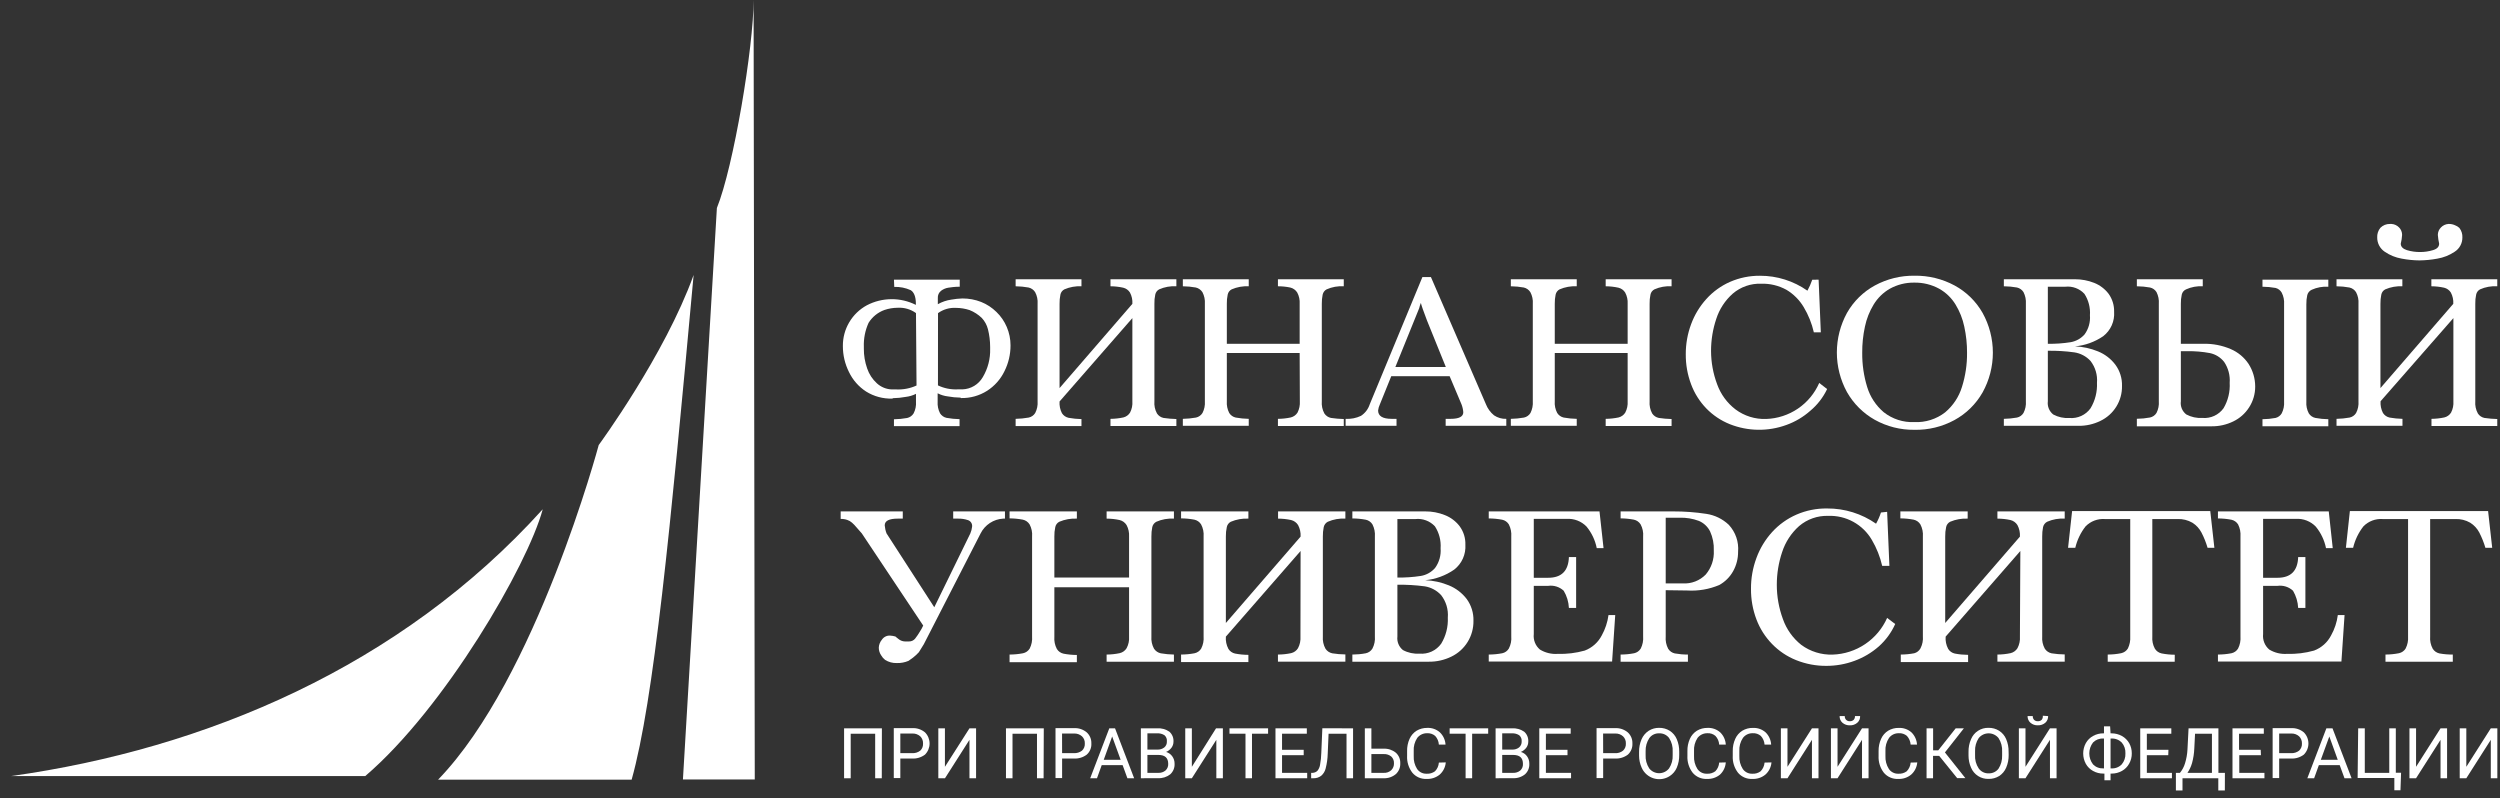 <?xml version="1.0" encoding="UTF-8"?> <svg xmlns="http://www.w3.org/2000/svg" width="191" height="61" viewBox="0 0 191 61" fill="none"><rect x="0" y="0" width="191" height="61" fill="#333333" stroke="none"/> <path d="M33.471 59.565H48.258C49.95 53.527 51.198 40.581 52.993 21.008C50.787 27.135 45.742 34 45.742 34C45.742 34 40.974 51.821 33.471 59.565Z" fill="white"></path> <path d="M57.575 0C57.575 3.58 56.042 12.754 54.77 15.89L52.176 59.551H57.664L57.575 0Z" fill="white"></path> <path d="M68.298 21.368H73.324V21.905C72.931 21.905 72.641 21.952 72.45 21.98C72.253 22.011 72.067 22.09 71.907 22.209C71.82 22.274 71.751 22.36 71.706 22.458C71.661 22.557 71.642 22.666 71.65 22.774V23.242C71.969 23.061 72.32 22.942 72.683 22.891C72.961 22.841 73.243 22.812 73.525 22.802C74.016 22.8 74.503 22.89 74.96 23.069C75.397 23.244 75.794 23.505 76.129 23.835C76.467 24.161 76.736 24.552 76.919 24.985C77.108 25.428 77.205 25.905 77.204 26.387C77.207 27.075 77.046 27.754 76.737 28.369C76.442 28.976 75.986 29.49 75.418 29.855C74.82 30.235 74.122 30.429 73.413 30.411L73.38 30.378C73.057 30.375 72.735 30.343 72.417 30.285C72.144 30.253 71.88 30.173 71.636 30.047V30.677C71.614 30.988 71.677 31.298 71.819 31.575C71.874 31.664 71.947 31.741 72.033 31.801C72.119 31.861 72.216 31.904 72.319 31.925C72.646 31.984 72.977 32.017 73.31 32.023V32.556H68.298V32.033C68.635 32.027 68.972 31.994 69.303 31.935C69.405 31.913 69.502 31.87 69.587 31.81C69.672 31.75 69.744 31.673 69.799 31.584C69.942 31.308 70.005 30.997 69.981 30.687V30.089C69.737 30.212 69.472 30.291 69.201 30.322C68.881 30.382 68.558 30.415 68.233 30.42L68.167 30.453C67.462 30.474 66.765 30.286 66.167 29.911C65.603 29.545 65.152 29.031 64.862 28.425C64.554 27.81 64.394 27.131 64.395 26.443C64.388 25.805 64.555 25.177 64.879 24.627C65.203 24.076 65.67 23.625 66.232 23.321C66.809 23.021 67.448 22.862 68.099 22.857C68.749 22.852 69.391 23.002 69.972 23.293C69.976 23.276 69.976 23.259 69.972 23.242V23.19C69.972 22.658 69.822 22.316 69.575 22.167C69.181 21.99 68.753 21.905 68.322 21.919L68.298 21.368ZM69.981 23.919C69.575 23.626 69.079 23.482 68.579 23.513C68.237 23.515 67.898 23.572 67.574 23.681C67.069 23.863 66.641 24.211 66.358 24.667C66.099 25.24 65.975 25.866 65.998 26.495C66 26.518 66 26.541 65.998 26.565C65.996 26.587 65.996 26.608 65.998 26.63C65.993 27.147 66.079 27.661 66.251 28.149C66.398 28.585 66.654 28.976 66.994 29.285C67.307 29.573 67.714 29.739 68.139 29.752H68.261C68.332 29.758 68.404 29.758 68.476 29.752C69.008 29.777 69.539 29.674 70.023 29.453L69.981 23.919ZM71.66 29.444C72.129 29.668 72.646 29.772 73.165 29.747C73.241 29.753 73.318 29.753 73.394 29.747H73.534C73.851 29.736 74.16 29.644 74.431 29.481C74.703 29.317 74.928 29.087 75.086 28.813C75.476 28.156 75.671 27.402 75.647 26.64V26.504C75.646 26.049 75.59 25.595 75.479 25.153C75.397 24.832 75.237 24.537 75.011 24.293C74.742 24.034 74.424 23.829 74.076 23.69C73.74 23.58 73.388 23.523 73.034 23.522C72.545 23.494 72.061 23.636 71.664 23.924L71.66 29.444Z" fill="white"></path> <path d="M86.513 24.303L80.95 30.673C80.928 30.983 80.991 31.293 81.133 31.57C81.248 31.749 81.43 31.875 81.638 31.921C81.963 31.98 82.293 32.012 82.624 32.019V32.552H77.594V32C77.929 31.994 78.264 31.961 78.594 31.902C78.696 31.881 78.793 31.838 78.878 31.778C78.964 31.718 79.036 31.641 79.09 31.551C79.233 31.275 79.296 30.964 79.272 30.654V23.214C79.296 22.904 79.231 22.595 79.085 22.321C79.028 22.232 78.955 22.154 78.868 22.093C78.781 22.032 78.684 21.989 78.58 21.966C78.255 21.907 77.925 21.875 77.594 21.872V21.335H82.624V21.872C82.177 21.849 81.731 21.929 81.32 22.106C81.242 22.146 81.174 22.202 81.121 22.272C81.069 22.342 81.033 22.422 81.016 22.508C80.968 22.74 80.946 22.977 80.95 23.214V29.649L86.513 23.214C86.534 22.916 86.47 22.618 86.331 22.354C86.274 22.26 86.198 22.179 86.109 22.115C86.02 22.051 85.919 22.005 85.812 21.98C85.493 21.909 85.167 21.873 84.84 21.872V21.335H89.875V21.872C89.424 21.843 88.974 21.924 88.561 22.106C88.484 22.146 88.417 22.203 88.365 22.273C88.313 22.342 88.278 22.423 88.262 22.508C88.212 22.74 88.19 22.977 88.197 23.214V30.654C88.169 30.978 88.237 31.303 88.393 31.589C88.45 31.676 88.523 31.751 88.609 31.809C88.695 31.868 88.791 31.909 88.893 31.93C89.218 31.978 89.546 32.006 89.875 32.014V32.547H84.84V32C85.17 31.998 85.499 31.962 85.822 31.893C86.035 31.842 86.219 31.709 86.336 31.523C86.474 31.256 86.536 30.955 86.513 30.654V24.303Z" fill="white"></path> <path d="M99.294 26.967H93.73V30.654C93.708 30.964 93.771 31.275 93.913 31.551C93.968 31.64 94.041 31.717 94.127 31.778C94.213 31.838 94.31 31.88 94.413 31.902C94.74 31.961 95.072 31.994 95.404 32V32.533H90.369V32C90.706 31.994 91.042 31.962 91.374 31.902C91.476 31.88 91.573 31.838 91.658 31.777C91.743 31.717 91.815 31.64 91.87 31.551C92.013 31.275 92.076 30.964 92.052 30.654V23.214C92.074 22.905 92.009 22.596 91.865 22.321C91.749 22.142 91.568 22.015 91.36 21.966C91.033 21.907 90.702 21.875 90.369 21.872V21.335H95.404V21.872C94.957 21.849 94.511 21.929 94.1 22.106C94.022 22.146 93.954 22.202 93.901 22.272C93.849 22.342 93.813 22.422 93.796 22.508C93.746 22.74 93.724 22.977 93.73 23.214V26.266H99.294V23.214C99.314 22.916 99.251 22.618 99.111 22.354C99.051 22.256 98.973 22.172 98.879 22.105C98.786 22.038 98.681 21.991 98.569 21.966C98.261 21.902 97.948 21.871 97.634 21.872V21.335H102.664V21.872C102.215 21.844 101.766 21.924 101.355 22.106C101.278 22.146 101.211 22.203 101.158 22.273C101.106 22.342 101.069 22.423 101.051 22.508C101.004 22.74 100.982 22.977 100.986 23.214V30.654C100.959 30.978 101.027 31.303 101.182 31.589C101.24 31.676 101.314 31.751 101.401 31.81C101.487 31.868 101.585 31.909 101.687 31.93C102.011 31.978 102.337 32.006 102.664 32.014V32.547H97.634V32C97.964 31.998 98.293 31.962 98.616 31.893C98.828 31.841 99.013 31.708 99.13 31.523C99.266 31.255 99.328 30.954 99.308 30.654L99.294 26.967Z" fill="white"></path> <path d="M109.322 21.166L113.529 30.892C113.659 31.221 113.872 31.511 114.146 31.733C114.422 31.919 114.749 32.013 115.081 32V32.533H110.448V32H110.822C111.472 32 111.795 31.832 111.795 31.495C111.78 31.288 111.734 31.085 111.659 30.892L110.752 28.742H106.292L105.423 30.892C105.352 31.04 105.307 31.198 105.287 31.36C105.287 31.785 105.633 32 106.325 32H106.694V32.533H102.805V32C103.209 32.024 103.613 31.945 103.978 31.771C104.295 31.563 104.531 31.253 104.647 30.892L108.672 21.166H109.322ZM110.462 28.041L109.022 24.485C108.756 23.784 108.597 23.34 108.555 23.143C108.499 23.275 108.456 23.411 108.424 23.55L106.605 28.041H110.462Z" fill="white"></path> <path d="M124.352 26.967H118.784V30.654C118.76 30.965 118.825 31.276 118.971 31.551C119.027 31.64 119.1 31.717 119.186 31.778C119.272 31.838 119.369 31.88 119.472 31.902C119.799 31.961 120.13 31.994 120.463 32V32.533H115.428V32C115.765 31.994 116.101 31.961 116.433 31.902C116.535 31.88 116.631 31.838 116.717 31.777C116.802 31.717 116.874 31.64 116.928 31.551C117.067 31.274 117.129 30.964 117.106 30.654V23.214C117.13 22.904 117.065 22.595 116.919 22.321C116.806 22.141 116.626 22.014 116.419 21.966C116.092 21.907 115.76 21.875 115.428 21.872V21.335H120.463V21.872C120.014 21.849 119.566 21.929 119.154 22.106C119.076 22.146 119.009 22.203 118.957 22.273C118.904 22.342 118.868 22.423 118.85 22.508C118.802 22.74 118.78 22.977 118.784 23.214V26.266H124.352V23.214C124.371 22.915 124.306 22.617 124.165 22.354C124.108 22.26 124.032 22.179 123.943 22.115C123.854 22.051 123.753 22.005 123.646 21.98C123.327 21.909 123.001 21.873 122.674 21.872V21.335H127.709V21.872C127.26 21.844 126.811 21.924 126.4 22.106C126.322 22.146 126.254 22.202 126.201 22.272C126.149 22.342 126.113 22.422 126.096 22.508C126.046 22.74 126.024 22.977 126.03 23.214V30.654C126.003 30.978 126.071 31.303 126.227 31.589C126.284 31.676 126.359 31.751 126.445 31.81C126.532 31.868 126.629 31.909 126.732 31.93C127.055 31.979 127.382 32.007 127.709 32.014V32.547H122.674V32C123.005 31.997 123.336 31.961 123.66 31.893C123.872 31.84 124.055 31.708 124.17 31.523C124.31 31.256 124.373 30.955 124.352 30.654V26.967Z" fill="white"></path> <path d="M138.942 21.367L139.111 25.391H138.578C138.423 24.711 138.161 24.059 137.802 23.461C137.479 22.92 137.028 22.467 136.488 22.143C135.895 21.816 135.225 21.654 134.548 21.676C133.757 21.648 132.985 21.918 132.384 22.433C131.796 22.952 131.36 23.621 131.121 24.368C130.858 25.154 130.724 25.978 130.724 26.807C130.726 27.68 130.884 28.546 131.191 29.364C131.465 30.124 131.952 30.789 132.594 31.28C133.267 31.782 134.092 32.039 134.931 32.009C135.799 31.981 136.641 31.707 137.359 31.22C138.077 30.733 138.642 30.052 138.989 29.256L139.592 29.724C139.289 30.363 138.85 30.929 138.307 31.383C137.776 31.854 137.16 32.221 136.493 32.462C135.089 32.978 133.544 32.958 132.154 32.406C131.478 32.135 130.866 31.724 130.359 31.201C129.85 30.673 129.455 30.046 129.2 29.359C128.924 28.627 128.787 27.851 128.793 27.069C128.789 26.284 128.927 25.505 129.2 24.77C129.461 24.059 129.857 23.406 130.364 22.844C130.868 22.285 131.484 21.839 132.173 21.535C132.895 21.22 133.676 21.061 134.464 21.068C135.76 21.064 137.026 21.463 138.087 22.209C138.233 21.941 138.357 21.661 138.456 21.372L138.942 21.367Z" fill="white"></path> <path d="M146.252 32.837C145.198 32.85 144.158 32.587 143.237 32.075C142.349 31.576 141.613 30.844 141.11 29.958C140.602 29.03 140.336 27.989 140.336 26.932C140.336 25.874 140.602 24.834 141.11 23.906C141.61 23.023 142.347 22.298 143.237 21.812C144.168 21.307 145.212 21.05 146.271 21.064C147.339 21.048 148.393 21.305 149.333 21.812C150.227 22.297 150.967 23.022 151.47 23.906C151.985 24.835 152.255 25.881 152.255 26.944C152.255 28.006 151.985 29.052 151.47 29.981C150.964 30.872 150.219 31.604 149.319 32.094C148.379 32.605 147.322 32.861 146.252 32.837ZM146.252 32.248C147.103 32.288 147.941 32.023 148.613 31.5C149.218 30.99 149.663 30.317 149.894 29.561C150.16 28.717 150.291 27.837 150.282 26.953C150.286 26.282 150.215 25.613 150.072 24.957C149.947 24.359 149.721 23.787 149.403 23.265C149.097 22.763 148.668 22.348 148.155 22.06C147.572 21.741 146.916 21.581 146.252 21.592C145.599 21.582 144.954 21.743 144.382 22.06C143.876 22.351 143.451 22.766 143.148 23.265C142.831 23.787 142.604 24.359 142.48 24.957C142.338 25.613 142.269 26.282 142.274 26.953C142.265 27.84 142.392 28.722 142.653 29.57C142.88 30.318 143.318 30.985 143.915 31.491C144.578 32.016 145.408 32.284 146.252 32.248Z" fill="white"></path> <path d="M158.531 26.462C159.133 26.487 159.726 26.616 160.284 26.845C160.81 27.057 161.269 27.407 161.611 27.859C161.959 28.329 162.138 28.902 162.121 29.486C162.131 30.043 161.98 30.592 161.687 31.066C161.394 31.54 160.97 31.919 160.466 32.159C159.948 32.412 159.378 32.54 158.802 32.533H153.094V32C153.431 31.994 153.767 31.962 154.099 31.902C154.201 31.88 154.297 31.838 154.383 31.777C154.468 31.717 154.54 31.64 154.594 31.552C154.737 31.275 154.801 30.964 154.777 30.654V23.214C154.799 22.904 154.736 22.593 154.594 22.316C154.539 22.228 154.467 22.152 154.382 22.092C154.297 22.032 154.2 21.989 154.099 21.966C153.767 21.906 153.431 21.875 153.094 21.872V21.335H158.531C159.032 21.333 159.528 21.427 159.994 21.611C160.434 21.784 160.817 22.075 161.102 22.452C161.385 22.85 161.531 23.329 161.518 23.817C161.544 24.173 161.482 24.53 161.337 24.856C161.192 25.182 160.968 25.467 160.686 25.686C160.045 26.124 159.304 26.391 158.531 26.462ZM156.455 26.266C157.037 26.275 157.619 26.235 158.194 26.144C158.607 26.073 158.982 25.864 159.26 25.551C159.568 25.128 159.714 24.609 159.671 24.088C159.713 23.511 159.565 22.937 159.251 22.452C159.067 22.253 158.84 22.1 158.587 22.005C158.333 21.91 158.061 21.875 157.792 21.905H156.455V26.266ZM156.455 26.798V30.654C156.43 30.845 156.455 31.039 156.528 31.216C156.601 31.394 156.719 31.55 156.871 31.668C157.246 31.87 157.671 31.962 158.096 31.935C158.408 31.962 158.721 31.909 159.006 31.778C159.29 31.648 159.536 31.446 159.718 31.192C160.07 30.606 160.241 29.93 160.209 29.247C160.26 28.647 160.083 28.05 159.713 27.574C159.387 27.221 158.95 26.99 158.475 26.92C157.805 26.828 157.13 26.788 156.455 26.798V26.798Z" fill="white"></path> <path d="M166.617 23.214V26.266H167.599H168.066H168.337C169.057 26.248 169.771 26.387 170.432 26.672C170.989 26.91 171.464 27.307 171.797 27.813C172.122 28.324 172.295 28.917 172.297 29.523C172.301 30.092 172.139 30.649 171.83 31.126C171.535 31.588 171.117 31.959 170.624 32.196C170.106 32.449 169.536 32.577 168.959 32.57H163.256V31.995C163.593 31.992 163.929 31.959 164.261 31.897C164.363 31.875 164.46 31.833 164.545 31.773C164.63 31.713 164.702 31.636 164.757 31.547C164.897 31.271 164.959 30.962 164.934 30.654V23.214C164.958 22.904 164.897 22.594 164.757 22.316C164.702 22.227 164.63 22.151 164.545 22.09C164.46 22.03 164.363 21.988 164.261 21.966C163.929 21.906 163.593 21.875 163.256 21.872V21.335H168.291V21.872C167.854 21.846 167.418 21.926 167.019 22.106C166.936 22.142 166.862 22.197 166.804 22.267C166.746 22.337 166.706 22.419 166.687 22.508C166.635 22.74 166.612 22.977 166.617 23.214V23.214ZM166.617 26.831V30.654C166.591 30.844 166.616 31.038 166.689 31.215C166.763 31.392 166.881 31.547 167.033 31.664C167.409 31.865 167.833 31.957 168.258 31.93C168.57 31.958 168.883 31.904 169.168 31.774C169.452 31.643 169.698 31.441 169.88 31.187C170.224 30.601 170.386 29.926 170.348 29.247C170.39 28.684 170.242 28.123 169.927 27.654C169.655 27.306 169.269 27.066 168.838 26.976C168.274 26.871 167.7 26.822 167.127 26.831H166.617ZM177.884 32.566H172.853V32.028C173.189 32.025 173.524 31.992 173.854 31.93C174.049 31.881 174.217 31.757 174.321 31.584C174.463 31.307 174.526 30.997 174.504 30.687V23.247C174.526 22.938 174.463 22.629 174.321 22.354C174.271 22.267 174.204 22.19 174.123 22.129C174.043 22.068 173.952 22.024 173.854 21.999C173.524 21.939 173.189 21.908 172.853 21.905V21.368H177.884V21.905C177.447 21.878 177.011 21.959 176.612 22.139C176.529 22.177 176.456 22.233 176.397 22.304C176.339 22.374 176.297 22.457 176.276 22.545C176.224 22.775 176.2 23.011 176.205 23.247V30.687C176.182 30.996 176.247 31.306 176.392 31.579C176.448 31.669 176.522 31.746 176.609 31.806C176.696 31.867 176.794 31.909 176.897 31.93C177.223 31.991 177.553 32.024 177.884 32.028V32.566Z" fill="white"></path> <path d="M187.439 24.302L181.876 30.654C181.853 30.964 181.916 31.274 182.058 31.551C182.173 31.73 182.355 31.856 182.563 31.902C182.889 31.96 183.218 31.993 183.549 32V32.533H178.51V32C178.845 31.994 179.18 31.961 179.51 31.902C179.612 31.88 179.709 31.838 179.794 31.778C179.88 31.718 179.952 31.64 180.006 31.551C180.149 31.275 180.212 30.964 180.188 30.654V23.213C180.212 22.904 180.147 22.594 180.001 22.321C179.944 22.231 179.871 22.154 179.784 22.093C179.697 22.032 179.6 21.989 179.496 21.966C179.171 21.906 178.841 21.875 178.51 21.872V21.335H183.54V21.872C183.093 21.849 182.647 21.929 182.236 22.106C182.158 22.145 182.09 22.202 182.037 22.272C181.985 22.341 181.949 22.422 181.932 22.508C181.884 22.74 181.862 22.977 181.866 23.213V29.649L187.43 23.213C187.45 22.915 187.386 22.618 187.247 22.354C187.19 22.26 187.114 22.179 187.025 22.115C186.936 22.051 186.835 22.005 186.728 21.98C186.409 21.909 186.083 21.873 185.756 21.872V21.335H190.791V21.872C190.34 21.843 189.89 21.923 189.477 22.106C189.4 22.146 189.334 22.203 189.282 22.273C189.23 22.342 189.195 22.423 189.178 22.508C189.128 22.739 189.106 22.976 189.112 23.213V30.654C189.085 30.978 189.153 31.303 189.309 31.588C189.365 31.676 189.439 31.751 189.525 31.809C189.611 31.868 189.707 31.909 189.809 31.93C190.134 31.978 190.462 32.006 190.791 32.014V32.547H185.765V32C186.095 31.997 186.424 31.961 186.747 31.892C186.96 31.841 187.145 31.709 187.261 31.523C187.4 31.255 187.461 30.954 187.439 30.654V24.302ZM184.896 19.255C185.23 19.256 185.562 19.207 185.882 19.11C186.205 19.012 186.35 18.848 186.35 18.615C186.3 18.395 186.267 18.171 186.251 17.946C186.251 17.841 186.272 17.737 186.312 17.64C186.352 17.543 186.411 17.455 186.485 17.381C186.634 17.222 186.838 17.125 187.056 17.11H187.121C187.273 17.111 187.422 17.145 187.56 17.208C187.683 17.253 187.796 17.321 187.892 17.409C188.057 17.619 188.14 17.881 188.126 18.147C188.128 18.364 188.074 18.578 187.97 18.769C187.867 18.959 187.716 19.12 187.532 19.236C187.135 19.503 186.686 19.681 186.214 19.76C185.762 19.845 185.304 19.89 184.844 19.895C184.391 19.891 183.939 19.845 183.493 19.76C183.029 19.68 182.587 19.502 182.198 19.236C182.019 19.117 181.872 18.955 181.77 18.765C181.669 18.575 181.617 18.363 181.619 18.147C181.605 17.88 181.69 17.617 181.857 17.409C181.953 17.311 182.068 17.234 182.195 17.182C182.322 17.131 182.459 17.106 182.596 17.11H182.717C182.934 17.125 183.137 17.22 183.288 17.376C183.438 17.528 183.522 17.733 183.521 17.946C183.509 18.172 183.475 18.396 183.418 18.615C183.418 18.848 183.582 19.012 183.886 19.11C184.213 19.209 184.554 19.258 184.896 19.255Z" fill="white"></path> <path d="M70.58 49.218C70.58 49.218 70.463 49.419 70.201 49.83C70.065 49.979 69.916 50.117 69.757 50.241C69.603 50.358 69.486 50.438 69.411 50.489C69.129 50.609 68.825 50.667 68.518 50.657C68.201 50.669 67.888 50.584 67.621 50.414C67.502 50.324 67.404 50.211 67.331 50.082C67.209 49.908 67.142 49.701 67.139 49.489C67.147 49.262 67.231 49.045 67.377 48.872C67.445 48.77 67.538 48.688 67.647 48.633C67.756 48.578 67.877 48.553 67.999 48.559C68.138 48.567 68.276 48.59 68.411 48.629C68.411 48.629 68.471 48.69 68.64 48.816C68.779 48.934 68.953 49.001 69.135 49.007C69.183 49.003 69.232 49.003 69.28 49.007H69.444C69.532 49.009 69.62 48.991 69.701 48.955C69.782 48.918 69.854 48.864 69.911 48.797C70.044 48.626 70.166 48.446 70.276 48.26C70.374 48.111 70.46 47.955 70.533 47.792L65.844 40.754L65.433 40.286C65.33 40.158 65.215 40.039 65.091 39.931C64.986 39.836 64.862 39.765 64.727 39.721C64.566 39.666 64.396 39.641 64.227 39.646V39.071H68.972V39.623H68.593C67.929 39.623 67.593 39.791 67.593 40.137C67.61 40.348 67.657 40.556 67.733 40.754L71.379 46.395L74.133 40.754C74.204 40.59 74.249 40.417 74.268 40.24C74.282 40.134 74.259 40.026 74.203 39.935C74.146 39.844 74.061 39.775 73.96 39.74C73.706 39.654 73.438 39.614 73.17 39.623H72.824V39.071H76.779V39.623H76.643C76.282 39.643 75.932 39.758 75.629 39.957C75.326 40.156 75.081 40.43 74.918 40.754L70.58 49.218Z" fill="white"></path> <path d="M86.261 44.867H80.553V48.648C80.527 48.971 80.593 49.295 80.745 49.582C80.801 49.674 80.876 49.753 80.965 49.815C81.053 49.877 81.153 49.92 81.259 49.942C81.593 50.006 81.933 50.039 82.273 50.04V50.592H77.131V50.008C77.476 50.007 77.82 49.974 78.159 49.909C78.264 49.887 78.363 49.843 78.451 49.782C78.538 49.72 78.613 49.641 78.669 49.55C78.815 49.261 78.878 48.937 78.851 48.615V40.997C78.88 40.673 78.814 40.348 78.66 40.062C78.602 39.971 78.527 39.892 78.439 39.83C78.351 39.768 78.251 39.725 78.145 39.702C77.811 39.639 77.471 39.606 77.131 39.604V39.071H82.273V39.623C81.814 39.6 81.355 39.682 80.932 39.861C80.852 39.902 80.783 39.96 80.73 40.031C80.676 40.102 80.64 40.185 80.623 40.272C80.571 40.51 80.548 40.753 80.553 40.997V44.123H86.261V40.997C86.28 40.69 86.214 40.384 86.069 40.114C85.949 39.921 85.757 39.783 85.536 39.73C85.211 39.66 84.879 39.624 84.545 39.623V39.071H89.688V39.623C89.228 39.596 88.768 39.677 88.346 39.861C88.267 39.902 88.197 39.96 88.143 40.032C88.089 40.103 88.051 40.185 88.033 40.272C87.985 40.511 87.963 40.754 87.967 40.997V48.629C87.942 48.953 88.012 49.278 88.168 49.563C88.228 49.653 88.304 49.73 88.393 49.79C88.482 49.85 88.582 49.892 88.687 49.914C89.018 49.97 89.352 50.002 89.688 50.008V50.559H84.545V50.008C84.883 50.007 85.22 49.971 85.55 49.9C85.658 49.875 85.76 49.828 85.85 49.763C85.94 49.698 86.016 49.616 86.074 49.521C86.218 49.249 86.283 48.941 86.261 48.633V44.867Z" fill="white"></path> <path d="M99.365 42.095L93.656 48.638C93.63 48.962 93.697 49.286 93.848 49.573C93.905 49.665 93.98 49.744 94.068 49.806C94.157 49.868 94.257 49.911 94.362 49.933C94.697 49.997 95.036 50.03 95.377 50.031V50.582H90.234V50.008C90.579 50.006 90.924 49.974 91.263 49.909C91.368 49.887 91.467 49.843 91.554 49.782C91.642 49.72 91.716 49.641 91.772 49.55C91.919 49.261 91.982 48.937 91.955 48.615V40.997C91.981 40.673 91.915 40.349 91.763 40.062C91.706 39.971 91.631 39.892 91.543 39.83C91.454 39.768 91.354 39.725 91.249 39.702C90.914 39.639 90.575 39.606 90.234 39.604V39.071H95.377V39.623C94.917 39.6 94.459 39.682 94.035 39.861C93.956 39.902 93.887 39.96 93.833 40.031C93.78 40.102 93.743 40.185 93.727 40.272C93.675 40.51 93.651 40.753 93.656 40.997V47.596L99.365 40.997C99.384 40.69 99.317 40.384 99.173 40.114C99.052 39.921 98.861 39.784 98.64 39.73C98.313 39.66 97.979 39.624 97.644 39.623V39.071H102.787V39.623C102.327 39.595 101.867 39.677 101.445 39.861C101.365 39.902 101.296 39.96 101.242 40.032C101.188 40.103 101.15 40.185 101.132 40.272C101.084 40.511 101.062 40.754 101.066 40.997V48.629C101.041 48.953 101.11 49.278 101.267 49.563C101.326 49.653 101.403 49.73 101.492 49.79C101.581 49.85 101.681 49.892 101.786 49.914C102.117 49.967 102.451 49.995 102.787 49.998V50.55H97.635V50.008C97.974 50.007 98.313 49.971 98.645 49.9C98.753 49.875 98.855 49.828 98.944 49.763C99.034 49.698 99.11 49.616 99.168 49.521C99.312 49.249 99.377 48.941 99.355 48.633L99.365 42.095Z" fill="white"></path> <path d="M108.888 44.329C109.508 44.352 110.119 44.485 110.693 44.722C111.23 44.941 111.7 45.299 112.053 45.759C112.406 46.242 112.589 46.83 112.572 47.428C112.582 47.999 112.427 48.562 112.126 49.048C111.825 49.535 111.391 49.924 110.875 50.171C110.344 50.429 109.759 50.56 109.169 50.554H103.32V50.008C103.665 50.006 104.01 49.974 104.349 49.91C104.453 49.887 104.552 49.844 104.639 49.782C104.726 49.72 104.799 49.641 104.854 49.55C105.004 49.262 105.069 48.938 105.041 48.615V40.997C105.067 40.674 105.002 40.35 104.854 40.062C104.798 39.972 104.724 39.894 104.638 39.833C104.551 39.772 104.453 39.729 104.349 39.707C104.01 39.643 103.665 39.61 103.32 39.609V39.071H108.888C109.404 39.067 109.915 39.164 110.393 39.356C110.843 39.533 111.235 39.831 111.525 40.216C111.82 40.623 111.972 41.116 111.955 41.618C111.978 41.98 111.913 42.342 111.765 42.673C111.617 43.003 111.39 43.293 111.104 43.516C110.447 43.972 109.684 44.252 108.888 44.329ZM106.761 44.124C107.359 44.133 107.956 44.093 108.547 44.002C108.972 43.933 109.359 43.716 109.641 43.39C109.955 42.956 110.105 42.424 110.062 41.89C110.103 41.3 109.952 40.713 109.631 40.216C109.443 40.012 109.21 39.855 108.95 39.758C108.69 39.66 108.411 39.625 108.135 39.656H106.761V44.124ZM106.761 44.675V48.629C106.737 48.824 106.764 49.021 106.839 49.203C106.913 49.385 107.033 49.544 107.186 49.666C107.572 49.873 108.008 49.967 108.444 49.938C108.764 49.967 109.086 49.911 109.378 49.778C109.669 49.644 109.921 49.437 110.108 49.176C110.47 48.577 110.646 47.884 110.613 47.185C110.664 46.569 110.482 45.957 110.104 45.47C109.775 45.111 109.335 44.874 108.855 44.797C108.161 44.704 107.461 44.663 106.761 44.675V44.675Z" fill="white"></path> <path d="M122.202 39.071L122.51 41.875H121.991C121.871 41.271 121.603 40.706 121.211 40.23C121.015 40.028 120.778 39.87 120.516 39.769C120.254 39.667 119.972 39.624 119.691 39.642H117.181V44.142H118.28C119.299 44.142 119.827 43.619 119.864 42.562H120.416V46.446H119.864C119.843 45.982 119.706 45.531 119.467 45.133C119.309 44.986 119.121 44.877 118.916 44.812C118.71 44.747 118.493 44.729 118.28 44.759H117.181V48.442C117.156 48.662 117.185 48.885 117.267 49.092C117.348 49.298 117.479 49.481 117.648 49.624C118.055 49.873 118.529 49.989 119.004 49.956C119.703 49.978 120.402 49.893 121.075 49.704C121.636 49.491 122.099 49.078 122.375 48.545C122.642 48.064 122.816 47.538 122.889 46.993H123.403L123.165 50.54H113.74V50.008C114.085 50.006 114.43 49.974 114.769 49.909C114.873 49.887 114.972 49.844 115.059 49.782C115.146 49.72 115.219 49.641 115.274 49.55C115.424 49.262 115.489 48.938 115.461 48.615V40.997C115.487 40.674 115.422 40.35 115.274 40.062C115.218 39.972 115.144 39.894 115.058 39.833C114.971 39.772 114.873 39.729 114.769 39.707C114.43 39.643 114.085 39.61 113.74 39.609V39.071H122.202Z" fill="white"></path> <path d="M127.26 45.091V48.629C127.232 48.952 127.297 49.276 127.447 49.564C127.504 49.655 127.579 49.734 127.667 49.796C127.756 49.858 127.856 49.901 127.961 49.923C128.29 49.981 128.623 50.01 128.957 50.008V50.559H123.814V50.008C124.16 50.007 124.504 49.974 124.843 49.909C124.948 49.887 125.047 49.843 125.135 49.782C125.222 49.72 125.296 49.641 125.353 49.55C125.499 49.261 125.562 48.937 125.535 48.615V40.997C125.564 40.673 125.497 40.348 125.343 40.062C125.286 39.971 125.211 39.892 125.123 39.83C125.034 39.768 124.934 39.725 124.829 39.702C124.494 39.639 124.155 39.606 123.814 39.604V39.071H127.84C128.683 39.069 129.525 39.131 130.359 39.258C131.005 39.353 131.606 39.645 132.08 40.095C132.335 40.37 132.53 40.696 132.653 41.05C132.775 41.405 132.822 41.782 132.79 42.156C132.794 42.674 132.664 43.185 132.412 43.638C132.164 44.085 131.794 44.453 131.346 44.698C130.575 45.022 129.74 45.164 128.905 45.114L127.26 45.091ZM127.26 44.572H128.564C128.888 44.592 129.212 44.541 129.515 44.424C129.817 44.307 130.091 44.127 130.317 43.895C130.749 43.385 130.97 42.73 130.934 42.062C130.956 41.558 130.858 41.055 130.649 40.595C130.468 40.236 130.165 39.952 129.794 39.796C129.323 39.62 128.823 39.538 128.321 39.553C128.19 39.553 128.008 39.553 127.774 39.553H127.26V44.572Z" fill="white"></path> <path d="M144.177 39.104L144.35 43.231H143.799C143.639 42.533 143.372 41.865 143.009 41.249C142.671 40.669 142.182 40.191 141.594 39.868C141.006 39.544 140.341 39.387 139.671 39.412C138.859 39.388 138.068 39.666 137.45 40.193C136.85 40.728 136.403 41.414 136.155 42.179C135.884 42.985 135.747 43.829 135.748 44.679C135.747 45.574 135.906 46.462 136.216 47.301C136.488 48.076 136.975 48.758 137.618 49.269C138.311 49.78 139.156 50.041 140.017 50.012C140.904 49.983 141.765 49.704 142.5 49.208C143.236 48.712 143.818 48.019 144.177 47.208L144.794 47.675C144.502 48.327 144.075 48.91 143.542 49.386C142.993 49.868 142.359 50.244 141.672 50.493C140.995 50.742 140.28 50.87 139.558 50.872C138.758 50.881 137.964 50.731 137.221 50.433C136.527 50.154 135.899 49.732 135.379 49.194C134.859 48.659 134.455 48.023 134.192 47.325C133.91 46.578 133.769 45.786 133.776 44.988C133.77 44.182 133.911 43.383 134.192 42.628C134.458 41.9 134.863 41.23 135.384 40.655C135.905 40.081 136.543 39.624 137.254 39.314C137.991 38.995 138.788 38.836 139.591 38.847C140.928 38.838 142.235 39.245 143.331 40.011C143.483 39.738 143.609 39.452 143.705 39.155L144.177 39.104Z" fill="white"></path> <path d="M154.355 42.095L148.647 48.638C148.621 48.962 148.687 49.286 148.839 49.573C148.895 49.665 148.97 49.744 149.059 49.806C149.147 49.868 149.247 49.911 149.353 49.933C149.686 49.997 150.024 50.029 150.363 50.031V50.582H145.22V50.008C145.565 50.006 145.91 49.974 146.249 49.909C146.348 49.882 146.441 49.836 146.522 49.772C146.603 49.709 146.671 49.63 146.721 49.54C146.871 49.253 146.936 48.928 146.908 48.605V40.997C146.934 40.673 146.868 40.349 146.716 40.062C146.659 39.971 146.584 39.892 146.496 39.83C146.407 39.768 146.307 39.725 146.202 39.702C145.867 39.639 145.528 39.606 145.188 39.604V39.071H150.33V39.623C149.872 39.601 149.415 39.682 148.993 39.861C148.913 39.902 148.844 39.96 148.791 40.031C148.737 40.102 148.701 40.185 148.684 40.272C148.633 40.51 148.609 40.753 148.614 40.997V47.596L154.322 40.997C154.342 40.69 154.275 40.384 154.131 40.114C154.01 39.921 153.818 39.784 153.598 39.73C153.27 39.66 152.937 39.624 152.602 39.623V39.071H157.744V39.623C157.285 39.595 156.825 39.677 156.403 39.861C156.323 39.902 156.254 39.96 156.2 40.032C156.146 40.103 156.108 40.185 156.089 40.272C156.042 40.511 156.02 40.754 156.024 40.997V48.629C155.998 48.953 156.068 49.278 156.225 49.563C156.344 49.743 156.529 49.869 156.739 49.914C157.072 49.967 157.408 49.995 157.744 49.998V50.55H152.602V50.008C152.941 50.007 153.28 49.971 153.612 49.9C153.829 49.848 154.017 49.712 154.135 49.521C154.279 49.249 154.344 48.941 154.322 48.633L154.355 42.095Z" fill="white"></path> <path d="M166.148 50.554H161.029V50.007C161.375 50.007 161.719 49.973 162.058 49.905C162.164 49.882 162.264 49.838 162.353 49.776C162.441 49.713 162.516 49.633 162.572 49.54C162.709 49.258 162.77 48.946 162.75 48.633V39.655H160.819C160.546 39.635 160.272 39.674 160.016 39.771C159.76 39.868 159.528 40.02 159.337 40.216C158.96 40.698 158.692 41.256 158.552 41.852H158L158.309 39.048H168.865L169.178 41.852H168.659C168.541 41.448 168.385 41.057 168.191 40.684C168.03 40.378 167.792 40.12 167.499 39.936C167.154 39.736 166.758 39.638 166.359 39.655H164.437V48.629C164.411 48.953 164.479 49.278 164.634 49.563C164.692 49.655 164.768 49.734 164.857 49.796C164.946 49.858 165.047 49.901 165.153 49.923C165.482 49.987 165.817 50.02 166.153 50.021L166.148 50.554Z" fill="white"></path> <path d="M177.917 39.071L178.221 41.875H177.707C177.585 41.271 177.315 40.706 176.922 40.23C176.727 40.029 176.491 39.871 176.229 39.77C175.968 39.668 175.687 39.624 175.407 39.642H172.901V44.142H174C175.014 44.142 175.543 43.619 175.58 42.562H176.132V46.446H175.58C175.557 45.983 175.422 45.533 175.187 45.133C175.029 44.987 174.841 44.877 174.636 44.812C174.43 44.748 174.213 44.73 174 44.759H172.901V48.442C172.877 48.662 172.907 48.885 172.988 49.091C173.07 49.297 173.2 49.48 173.369 49.624C173.775 49.872 174.249 49.988 174.724 49.956C175.424 49.978 176.122 49.893 176.795 49.704C177.358 49.492 177.821 49.079 178.095 48.545C178.364 48.065 178.539 47.538 178.609 46.993H179.124L178.885 50.54H169.451V50.008C169.796 50.007 170.141 49.974 170.48 49.909C170.584 49.887 170.684 49.843 170.771 49.782C170.859 49.72 170.933 49.641 170.989 49.55C171.135 49.261 171.198 48.937 171.172 48.615V40.997C171.197 40.675 171.134 40.351 170.989 40.062C170.932 39.972 170.857 39.895 170.77 39.834C170.682 39.773 170.584 39.73 170.48 39.707C170.141 39.643 169.796 39.61 169.451 39.609V39.071H177.917Z" fill="white"></path> <path d="M187.394 50.554H182.251V50.007C182.598 50.007 182.944 49.973 183.284 49.905C183.39 49.882 183.489 49.838 183.577 49.775C183.665 49.713 183.739 49.633 183.794 49.54C183.935 49.26 183.998 48.947 183.976 48.633V39.655H182.046C181.773 39.635 181.498 39.674 181.242 39.771C180.986 39.868 180.754 40.02 180.564 40.216C180.187 40.698 179.919 41.256 179.778 41.852H179.227L179.53 39.048H190.091L190.404 41.852H189.885C189.766 41.449 189.609 41.058 189.418 40.684C189.257 40.378 189.018 40.12 188.726 39.936C188.38 39.736 187.985 39.638 187.585 39.655H185.664V48.629C185.637 48.953 185.706 49.278 185.86 49.563C185.918 49.655 185.994 49.735 186.083 49.796C186.172 49.858 186.273 49.901 186.379 49.923C186.714 49.983 187.054 50.011 187.394 50.007V50.554Z" fill="white"></path> <path d="M67.368 59.458H66.863V56.055H64.993V59.458H64.488V55.644H67.377L67.368 59.458Z" fill="white"></path> <path d="M68.785 57.952V59.443H68.285V55.63H69.688C70.044 55.608 70.395 55.724 70.669 55.952C70.894 56.178 71.021 56.484 71.021 56.803C71.021 57.121 70.894 57.427 70.669 57.653C70.383 57.868 70.031 57.974 69.674 57.952H68.785ZM68.785 57.541H69.688C69.911 57.554 70.132 57.486 70.309 57.349C70.382 57.279 70.439 57.194 70.475 57.099C70.511 57.005 70.526 56.904 70.52 56.803C70.525 56.702 70.509 56.601 70.472 56.507C70.436 56.413 70.381 56.327 70.309 56.256C70.147 56.112 69.937 56.035 69.72 56.041H68.785V57.541Z" fill="white"></path> <path d="M74.067 55.644H74.572V59.458H74.067V56.523L72.197 59.458H71.688V55.644H72.192V58.584L74.067 55.644Z" fill="white"></path> <path d="M79.731 59.458H79.226V56.055H77.356V59.458H76.856V55.644H79.745L79.731 59.458Z" fill="white"></path> <path d="M81.145 57.952V59.443H80.641V55.63H82.043C82.4 55.608 82.751 55.724 83.025 55.952C83.142 56.059 83.235 56.19 83.296 56.336C83.357 56.482 83.386 56.639 83.38 56.798C83.39 56.958 83.363 57.117 83.302 57.266C83.242 57.413 83.148 57.546 83.029 57.653C82.746 57.868 82.394 57.974 82.038 57.952H81.145ZM81.145 57.541H82.048C82.27 57.552 82.489 57.484 82.665 57.349C82.739 57.28 82.797 57.195 82.834 57.1C82.871 57.005 82.887 56.904 82.88 56.803C82.885 56.701 82.869 56.6 82.832 56.506C82.794 56.411 82.738 56.326 82.665 56.256C82.503 56.112 82.292 56.035 82.076 56.041H81.141L81.145 57.541Z" fill="white"></path> <path d="M85.769 58.458H84.17L83.81 59.458H83.291L84.75 55.644H85.189L86.648 59.458H86.133L85.769 58.458ZM84.324 58.051H85.619L84.969 56.266L84.324 58.051Z" fill="white"></path> <path d="M87.162 59.458V55.644H88.406C88.737 55.621 89.067 55.712 89.341 55.901C89.448 55.996 89.531 56.114 89.586 56.246C89.64 56.378 89.663 56.52 89.654 56.663C89.655 56.831 89.601 56.995 89.5 57.13C89.394 57.271 89.251 57.381 89.088 57.448C89.276 57.502 89.441 57.617 89.556 57.775C89.679 57.943 89.743 58.147 89.738 58.355C89.745 58.505 89.719 58.655 89.662 58.794C89.604 58.933 89.517 59.057 89.406 59.159C89.14 59.366 88.808 59.471 88.471 59.453L87.162 59.458ZM87.662 57.27H88.424C88.613 57.279 88.798 57.221 88.948 57.107C89.016 57.051 89.071 56.979 89.106 56.898C89.141 56.816 89.155 56.728 89.149 56.639C89.159 56.553 89.147 56.465 89.115 56.383C89.083 56.302 89.032 56.23 88.967 56.172C88.8 56.066 88.603 56.015 88.406 56.027H87.662V57.27ZM87.662 57.677V59.046H88.495C88.695 59.057 88.892 58.992 89.046 58.864C89.115 58.801 89.169 58.723 89.204 58.637C89.24 58.55 89.256 58.457 89.252 58.364C89.252 57.897 88.999 57.677 88.499 57.677H87.662Z" fill="white"></path> <path d="M92.904 55.644H93.428V59.458H92.928V56.523L91.058 59.458H90.553V55.644H91.058V58.584L92.904 55.644Z" fill="white"></path> <path d="M96.882 56.055H95.652V59.458H95.156V56.055H93.932V55.644H96.882V56.055Z" fill="white"></path> <path d="M99.602 57.696H97.948V59.046H99.869V59.458H97.447V55.644H99.841V56.055H97.948V57.285H99.602V57.696Z" fill="white"></path> <path d="M103.374 55.644V59.458H102.874V56.055H101.504L101.439 57.569C101.43 57.954 101.376 58.337 101.28 58.71C101.228 58.928 101.109 59.124 100.939 59.27C100.767 59.4 100.555 59.466 100.34 59.458H100.172V59.046H100.279C100.419 59.041 100.553 58.985 100.653 58.887C100.756 58.759 100.824 58.606 100.85 58.443C100.908 58.135 100.941 57.822 100.948 57.509L101.027 55.639L103.374 55.644Z" fill="white"></path> <path d="M104.774 57.2H105.709C106.048 57.183 106.381 57.293 106.644 57.509C106.756 57.61 106.845 57.735 106.903 57.875C106.961 58.015 106.988 58.166 106.98 58.317C106.987 58.471 106.961 58.624 106.903 58.766C106.845 58.908 106.756 59.035 106.644 59.14C106.383 59.359 106.049 59.473 105.709 59.458H104.273V55.644H104.774V57.2ZM104.774 57.612V59.046H105.709C105.814 59.053 105.919 59.039 106.019 59.005C106.118 58.97 106.21 58.916 106.288 58.846C106.359 58.777 106.415 58.694 106.451 58.602C106.488 58.51 106.504 58.411 106.499 58.313C106.504 58.218 106.488 58.124 106.454 58.036C106.419 57.948 106.366 57.869 106.298 57.803C106.139 57.67 105.935 57.601 105.727 57.612H104.774Z" fill="white"></path> <path d="M110.457 58.247C110.428 58.608 110.26 58.943 109.99 59.182C109.708 59.411 109.352 59.528 108.989 59.509C108.785 59.52 108.582 59.483 108.395 59.402C108.207 59.321 108.041 59.198 107.909 59.042C107.623 58.673 107.478 58.214 107.503 57.747V57.383C107.495 57.061 107.559 56.742 107.69 56.448C107.804 56.193 107.991 55.977 108.227 55.827C108.472 55.682 108.752 55.608 109.036 55.611C109.392 55.594 109.741 55.716 110.008 55.953C110.265 56.199 110.419 56.533 110.438 56.887H109.929C109.914 56.641 109.815 56.407 109.648 56.224C109.478 56.08 109.259 56.006 109.036 56.018C108.891 56.014 108.747 56.045 108.615 56.106C108.484 56.168 108.369 56.259 108.279 56.373C108.08 56.673 107.985 57.029 108.008 57.388V57.757C107.989 58.106 108.079 58.452 108.265 58.748C108.345 58.864 108.453 58.959 108.58 59.023C108.707 59.087 108.848 59.117 108.989 59.112C109.22 59.128 109.448 59.062 109.634 58.925C109.808 58.746 109.913 58.511 109.929 58.261L110.457 58.247Z" fill="white"></path> <path d="M113.697 56.055H112.472V59.458H111.972V56.055H110.752V55.644H113.697V56.055Z" fill="white"></path> <path d="M114.264 59.458V55.644H115.512C115.844 55.622 116.173 55.712 116.447 55.901C116.554 55.995 116.638 56.113 116.692 56.245C116.746 56.377 116.77 56.52 116.76 56.663C116.761 56.831 116.707 56.995 116.606 57.13C116.499 57.27 116.357 57.38 116.194 57.448C116.382 57.502 116.547 57.617 116.662 57.775C116.784 57.943 116.846 58.147 116.84 58.355C116.848 58.505 116.822 58.655 116.765 58.794C116.707 58.933 116.619 59.058 116.508 59.158C116.243 59.369 115.91 59.474 115.573 59.453L114.264 59.458ZM114.769 57.27H115.526C115.716 57.279 115.903 57.222 116.054 57.107C116.122 57.05 116.175 56.978 116.21 56.897C116.245 56.816 116.261 56.727 116.255 56.639C116.264 56.552 116.251 56.464 116.219 56.383C116.186 56.301 116.135 56.229 116.068 56.172C115.903 56.066 115.708 56.016 115.512 56.027H114.769V57.27ZM114.769 57.677V59.046H115.596C115.798 59.057 115.996 58.992 116.152 58.864C116.22 58.8 116.273 58.722 116.308 58.636C116.343 58.55 116.358 58.457 116.353 58.364C116.353 57.897 116.106 57.677 115.605 57.677H114.769Z" fill="white"></path> <path d="M119.757 57.696H118.106V59.046H120.028V59.458H117.602V55.644H120V56.055H118.106V57.285H119.757V57.696Z" fill="white"></path> <path d="M122.481 57.952V59.443H121.977V55.63H123.379C123.735 55.608 124.087 55.724 124.361 55.952C124.478 56.059 124.571 56.19 124.632 56.336C124.693 56.482 124.722 56.639 124.716 56.798C124.725 56.957 124.699 57.116 124.639 57.264C124.579 57.412 124.487 57.545 124.37 57.653C124.084 57.868 123.731 57.974 123.374 57.952H122.481ZM122.481 57.541H123.384C123.606 57.556 123.826 57.488 124.001 57.349C124.075 57.28 124.133 57.195 124.17 57.1C124.207 57.005 124.223 56.904 124.216 56.803C124.221 56.701 124.205 56.6 124.168 56.506C124.13 56.411 124.074 56.326 124.001 56.256C123.84 56.11 123.629 56.033 123.412 56.041H122.477L122.481 57.541Z" fill="white"></path> <path d="M128.292 57.677C128.299 58.012 128.236 58.345 128.105 58.654C127.994 58.914 127.808 59.135 127.572 59.289C127.394 59.406 127.193 59.483 126.982 59.514C126.772 59.545 126.557 59.53 126.353 59.47C126.149 59.41 125.96 59.306 125.8 59.166C125.64 59.026 125.513 58.853 125.426 58.658C125.293 58.365 125.224 58.046 125.225 57.724V57.448C125.219 57.114 125.284 56.783 125.417 56.476C125.531 56.213 125.72 55.989 125.959 55.831C126.198 55.68 126.476 55.602 126.758 55.607C127.044 55.602 127.325 55.679 127.567 55.831C127.807 55.985 127.995 56.208 128.105 56.471C128.237 56.78 128.3 57.113 128.292 57.448V57.677ZM127.792 57.429C127.816 57.062 127.721 56.696 127.52 56.387C127.433 56.269 127.317 56.175 127.185 56.112C127.052 56.049 126.905 56.02 126.758 56.027C126.614 56.021 126.47 56.051 126.339 56.113C126.209 56.176 126.096 56.27 126.01 56.387C125.812 56.686 125.713 57.039 125.725 57.397V57.677C125.705 58.04 125.802 58.401 126.001 58.705C126.091 58.82 126.206 58.913 126.337 58.976C126.469 59.04 126.613 59.073 126.758 59.073C126.904 59.073 127.048 59.04 127.179 58.976C127.311 58.913 127.426 58.82 127.516 58.705C127.715 58.404 127.812 58.047 127.792 57.686V57.429Z" fill="white"></path> <path d="M131.85 58.247C131.826 58.604 131.668 58.939 131.406 59.182C131.124 59.411 130.768 59.528 130.405 59.509C130.201 59.52 129.998 59.483 129.811 59.402C129.623 59.321 129.457 59.198 129.325 59.042C129.039 58.673 128.894 58.214 128.919 57.747V57.383C128.911 57.061 128.975 56.742 129.106 56.448C129.22 56.193 129.407 55.977 129.643 55.827C129.888 55.681 130.168 55.607 130.452 55.611C130.808 55.594 131.157 55.716 131.424 55.953C131.679 56.199 131.831 56.533 131.85 56.887H131.345C131.331 56.64 131.23 56.405 131.06 56.224C130.892 56.079 130.674 56.005 130.452 56.018C130.307 56.014 130.163 56.045 130.031 56.106C129.9 56.168 129.785 56.259 129.695 56.373C129.496 56.673 129.401 57.029 129.424 57.388V57.757C129.405 58.106 129.495 58.452 129.681 58.748C129.761 58.864 129.869 58.959 129.996 59.023C130.123 59.087 130.264 59.117 130.405 59.112C130.636 59.128 130.864 59.062 131.05 58.925C131.224 58.746 131.329 58.511 131.345 58.261L131.85 58.247Z" fill="white"></path> <path d="M135.341 58.248C135.311 58.608 135.144 58.943 134.873 59.182C134.592 59.411 134.235 59.528 133.873 59.509C133.668 59.52 133.464 59.483 133.276 59.402C133.088 59.321 132.921 59.198 132.788 59.042C132.502 58.673 132.357 58.214 132.382 57.747V57.383C132.375 57.061 132.441 56.742 132.573 56.448C132.686 56.192 132.874 55.975 133.111 55.827C133.354 55.681 133.632 55.607 133.915 55.612C134.273 55.594 134.623 55.716 134.892 55.953C135.145 56.201 135.297 56.534 135.317 56.888H134.813C134.796 56.64 134.695 56.406 134.527 56.224C134.357 56.079 134.138 56.005 133.915 56.018C133.77 56.013 133.626 56.043 133.495 56.104C133.364 56.166 133.25 56.258 133.162 56.373C132.962 56.672 132.865 57.028 132.886 57.388V57.757C132.869 58.106 132.961 58.452 133.148 58.748C133.228 58.865 133.337 58.96 133.463 59.023C133.59 59.087 133.731 59.118 133.873 59.112C134.102 59.129 134.329 59.062 134.513 58.925C134.687 58.745 134.793 58.511 134.813 58.261L135.341 58.248Z" fill="white"></path> <path d="M138.433 55.644H138.934V59.458H138.433V56.523L136.563 59.458H136.059V55.644H136.563V58.584L138.433 55.644Z" fill="white"></path> <path d="M142.258 55.644H142.758V59.457H142.258V56.522L140.388 59.457H139.883V55.644H140.388V58.583L142.258 55.644ZM142.113 54.709C142.118 54.805 142.101 54.9 142.064 54.988C142.026 55.077 141.97 55.155 141.898 55.218C141.741 55.354 141.539 55.424 141.332 55.415C141.124 55.424 140.92 55.354 140.762 55.218C140.691 55.154 140.634 55.076 140.597 54.988C140.56 54.9 140.543 54.804 140.547 54.709H140.939C140.937 54.761 140.944 54.813 140.962 54.862C140.98 54.911 141.007 54.956 141.042 54.994C141.08 55.031 141.126 55.06 141.176 55.079C141.226 55.097 141.279 55.105 141.332 55.102C141.437 55.106 141.539 55.069 141.617 54.999C141.653 54.96 141.681 54.914 141.699 54.864C141.716 54.815 141.724 54.762 141.72 54.709H142.113Z" fill="white"></path> <path d="M146.479 58.248C146.449 58.608 146.282 58.943 146.011 59.182C145.732 59.412 145.377 59.529 145.015 59.509C144.811 59.52 144.607 59.483 144.419 59.402C144.23 59.321 144.064 59.198 143.931 59.042C143.644 58.673 143.5 58.214 143.524 57.747V57.383C143.518 57.061 143.583 56.742 143.716 56.448C143.829 56.192 144.016 55.975 144.253 55.827C144.496 55.681 144.775 55.607 145.058 55.612C145.415 55.594 145.766 55.716 146.035 55.953C146.288 56.201 146.439 56.534 146.46 56.888H145.974C145.955 56.641 145.855 56.407 145.689 56.224C145.519 56.079 145.299 56.005 145.076 56.018C144.931 56.013 144.788 56.043 144.657 56.104C144.526 56.166 144.412 56.258 144.324 56.373C144.123 56.672 144.026 57.028 144.048 57.388V57.757C144.03 58.106 144.122 58.452 144.31 58.748C144.389 58.865 144.498 58.96 144.625 59.023C144.751 59.087 144.892 59.118 145.034 59.112C145.263 59.128 145.49 59.061 145.675 58.925C145.848 58.745 145.954 58.511 145.974 58.261L146.479 58.248Z" fill="white"></path> <path d="M148.152 57.747H147.685V59.458H147.189V55.644H147.69V57.327H148.082L149.415 55.644H150.041L148.592 57.485L150.153 59.448H149.527L148.152 57.747Z" fill="white"></path> <path d="M153.462 57.676C153.468 58.012 153.403 58.345 153.27 58.653C153.159 58.913 152.974 59.134 152.737 59.289C152.494 59.438 152.214 59.514 151.929 59.508C151.646 59.518 151.367 59.442 151.128 59.29C150.89 59.138 150.703 58.918 150.592 58.658C150.46 58.364 150.393 58.045 150.395 57.723V57.447C150.387 57.113 150.453 56.781 150.587 56.475C150.695 56.212 150.881 55.987 151.12 55.832C151.359 55.677 151.639 55.598 151.924 55.606C152.21 55.6 152.491 55.678 152.733 55.83C152.969 55.981 153.155 56.199 153.266 56.457C153.399 56.765 153.464 57.098 153.457 57.433L153.462 57.676ZM152.962 57.429C152.985 57.061 152.888 56.695 152.686 56.386C152.595 56.274 152.48 56.184 152.349 56.121C152.218 56.059 152.076 56.027 151.931 56.027C151.786 56.027 151.643 56.059 151.513 56.121C151.382 56.184 151.267 56.274 151.176 56.386C150.977 56.685 150.879 57.038 150.895 57.396V57.676C150.873 58.04 150.97 58.401 151.171 58.705C151.256 58.826 151.369 58.924 151.502 58.99C151.634 59.057 151.781 59.089 151.929 59.083C152.074 59.09 152.219 59.061 152.351 58.999C152.483 58.937 152.598 58.844 152.686 58.728C152.881 58.425 152.978 58.069 152.962 57.709V57.429Z" fill="white"></path> <path d="M156.617 55.643H157.122V59.457H156.617V56.522L154.747 59.457H154.242V55.643H154.747V58.583L156.617 55.643ZM156.477 54.709C156.48 54.804 156.463 54.899 156.426 54.987C156.389 55.075 156.333 55.154 156.262 55.218C156.103 55.353 155.9 55.423 155.691 55.414C155.485 55.424 155.282 55.353 155.126 55.218C155.054 55.154 154.997 55.076 154.959 54.988C154.921 54.9 154.903 54.804 154.906 54.709H155.303C155.3 54.76 155.307 54.812 155.324 54.861C155.341 54.91 155.367 54.955 155.402 54.994C155.44 55.031 155.485 55.06 155.535 55.078C155.585 55.097 155.638 55.105 155.691 55.101C155.798 55.106 155.902 55.069 155.981 54.998C156.017 54.955 156.044 54.904 156.059 54.849C156.075 54.794 156.078 54.737 156.07 54.681L156.477 54.709Z" fill="white"></path> <path d="M161.246 56.027H161.33C161.604 56.028 161.874 56.097 162.115 56.228C162.347 56.358 162.539 56.549 162.672 56.78C162.804 57.018 162.872 57.287 162.868 57.56C162.873 57.835 162.803 58.106 162.667 58.345C162.54 58.577 162.351 58.768 162.12 58.897C161.882 59.032 161.613 59.103 161.339 59.102H161.246V59.612H160.778V59.102H160.703C160.425 59.106 160.151 59.037 159.909 58.901C159.677 58.775 159.486 58.585 159.357 58.355C159.225 58.112 159.156 57.841 159.156 57.565C159.156 57.289 159.225 57.017 159.357 56.775C159.486 56.544 159.677 56.355 159.909 56.228C160.151 56.093 160.425 56.023 160.703 56.027H160.745V55.49H161.213L161.246 56.027ZM160.685 56.425C160.542 56.417 160.398 56.44 160.265 56.491C160.131 56.543 160.01 56.622 159.909 56.724C159.723 56.964 159.622 57.259 159.622 57.562C159.622 57.866 159.723 58.161 159.909 58.401C160.011 58.504 160.134 58.585 160.269 58.637C160.404 58.689 160.549 58.712 160.694 58.705H160.745V56.425H160.685ZM161.246 56.425V58.705H161.32C161.465 58.713 161.61 58.69 161.745 58.636C161.879 58.583 162.001 58.501 162.101 58.397C162.297 58.163 162.398 57.864 162.382 57.56C162.398 57.257 162.298 56.959 162.101 56.728C161.998 56.625 161.875 56.544 161.739 56.492C161.603 56.439 161.457 56.416 161.311 56.425H161.246Z" fill="white"></path> <path d="M165.655 57.696H164.019V59.046H165.935V59.458H163.514V55.644H165.889V56.055H164.019V57.285H165.669L165.655 57.696Z" fill="white"></path> <path d="M169.978 60.392H169.478V59.458H166.743V60.392H166.238V59.046H166.547C166.727 58.828 166.861 58.575 166.94 58.303C167.042 57.969 167.103 57.624 167.122 57.275L167.206 55.644H169.487V59.046H169.983L169.978 60.392ZM167.122 59.046H168.992V56.055H167.702L167.645 57.177C167.63 57.556 167.572 57.932 167.472 58.299C167.395 58.565 167.277 58.817 167.122 59.046V59.046Z" fill="white"></path> <path d="M172.736 57.696H171.081V59.046H173.003V59.458H170.562V55.644H172.956V56.055H171.063V57.285H172.718L172.736 57.696Z" fill="white"></path> <path d="M174.129 57.952V59.443H173.629V55.63H175.031C175.388 55.608 175.739 55.724 176.013 55.952C176.238 56.178 176.364 56.484 176.364 56.803C176.364 57.121 176.238 57.427 176.013 57.653C175.727 57.868 175.374 57.974 175.017 57.952H174.129ZM174.129 57.541H175.031C175.255 57.554 175.476 57.486 175.653 57.349C175.726 57.279 175.784 57.194 175.821 57.099C175.858 57.005 175.874 56.904 175.868 56.803C175.872 56.702 175.855 56.601 175.818 56.507C175.781 56.412 175.725 56.327 175.653 56.256C175.491 56.112 175.281 56.035 175.064 56.041H174.129V57.541Z" fill="white"></path> <path d="M178.754 58.458H177.16L176.8 59.458H176.281L177.735 55.644H178.203L179.661 59.458H179.119L178.754 58.458ZM177.31 58.051H178.605L177.96 56.266L177.31 58.051Z" fill="white"></path> <path d="M180.165 55.644H180.67V59.046H182.54V55.644H183.04V59.037H183.442L183.395 60.374H182.928V59.439H180.123L180.165 55.644Z" fill="white"></path> <path d="M186.457 55.644H186.957V59.458H186.457V56.523L184.587 59.458H184.082V55.644H184.587V58.584L186.457 55.644Z" fill="white"></path> <path d="M190.297 55.644H190.797V59.458H190.297V56.523L188.427 59.458H187.922V55.644H188.427V58.584L190.297 55.644Z" fill="white"></path> <path d="M0.863 59.289C15.678 57.214 30.596 50.942 41.465 38.908C40.31 43.189 33.985 54.092 27.908 59.289H0.863Z" fill="white"></path> </svg> 
